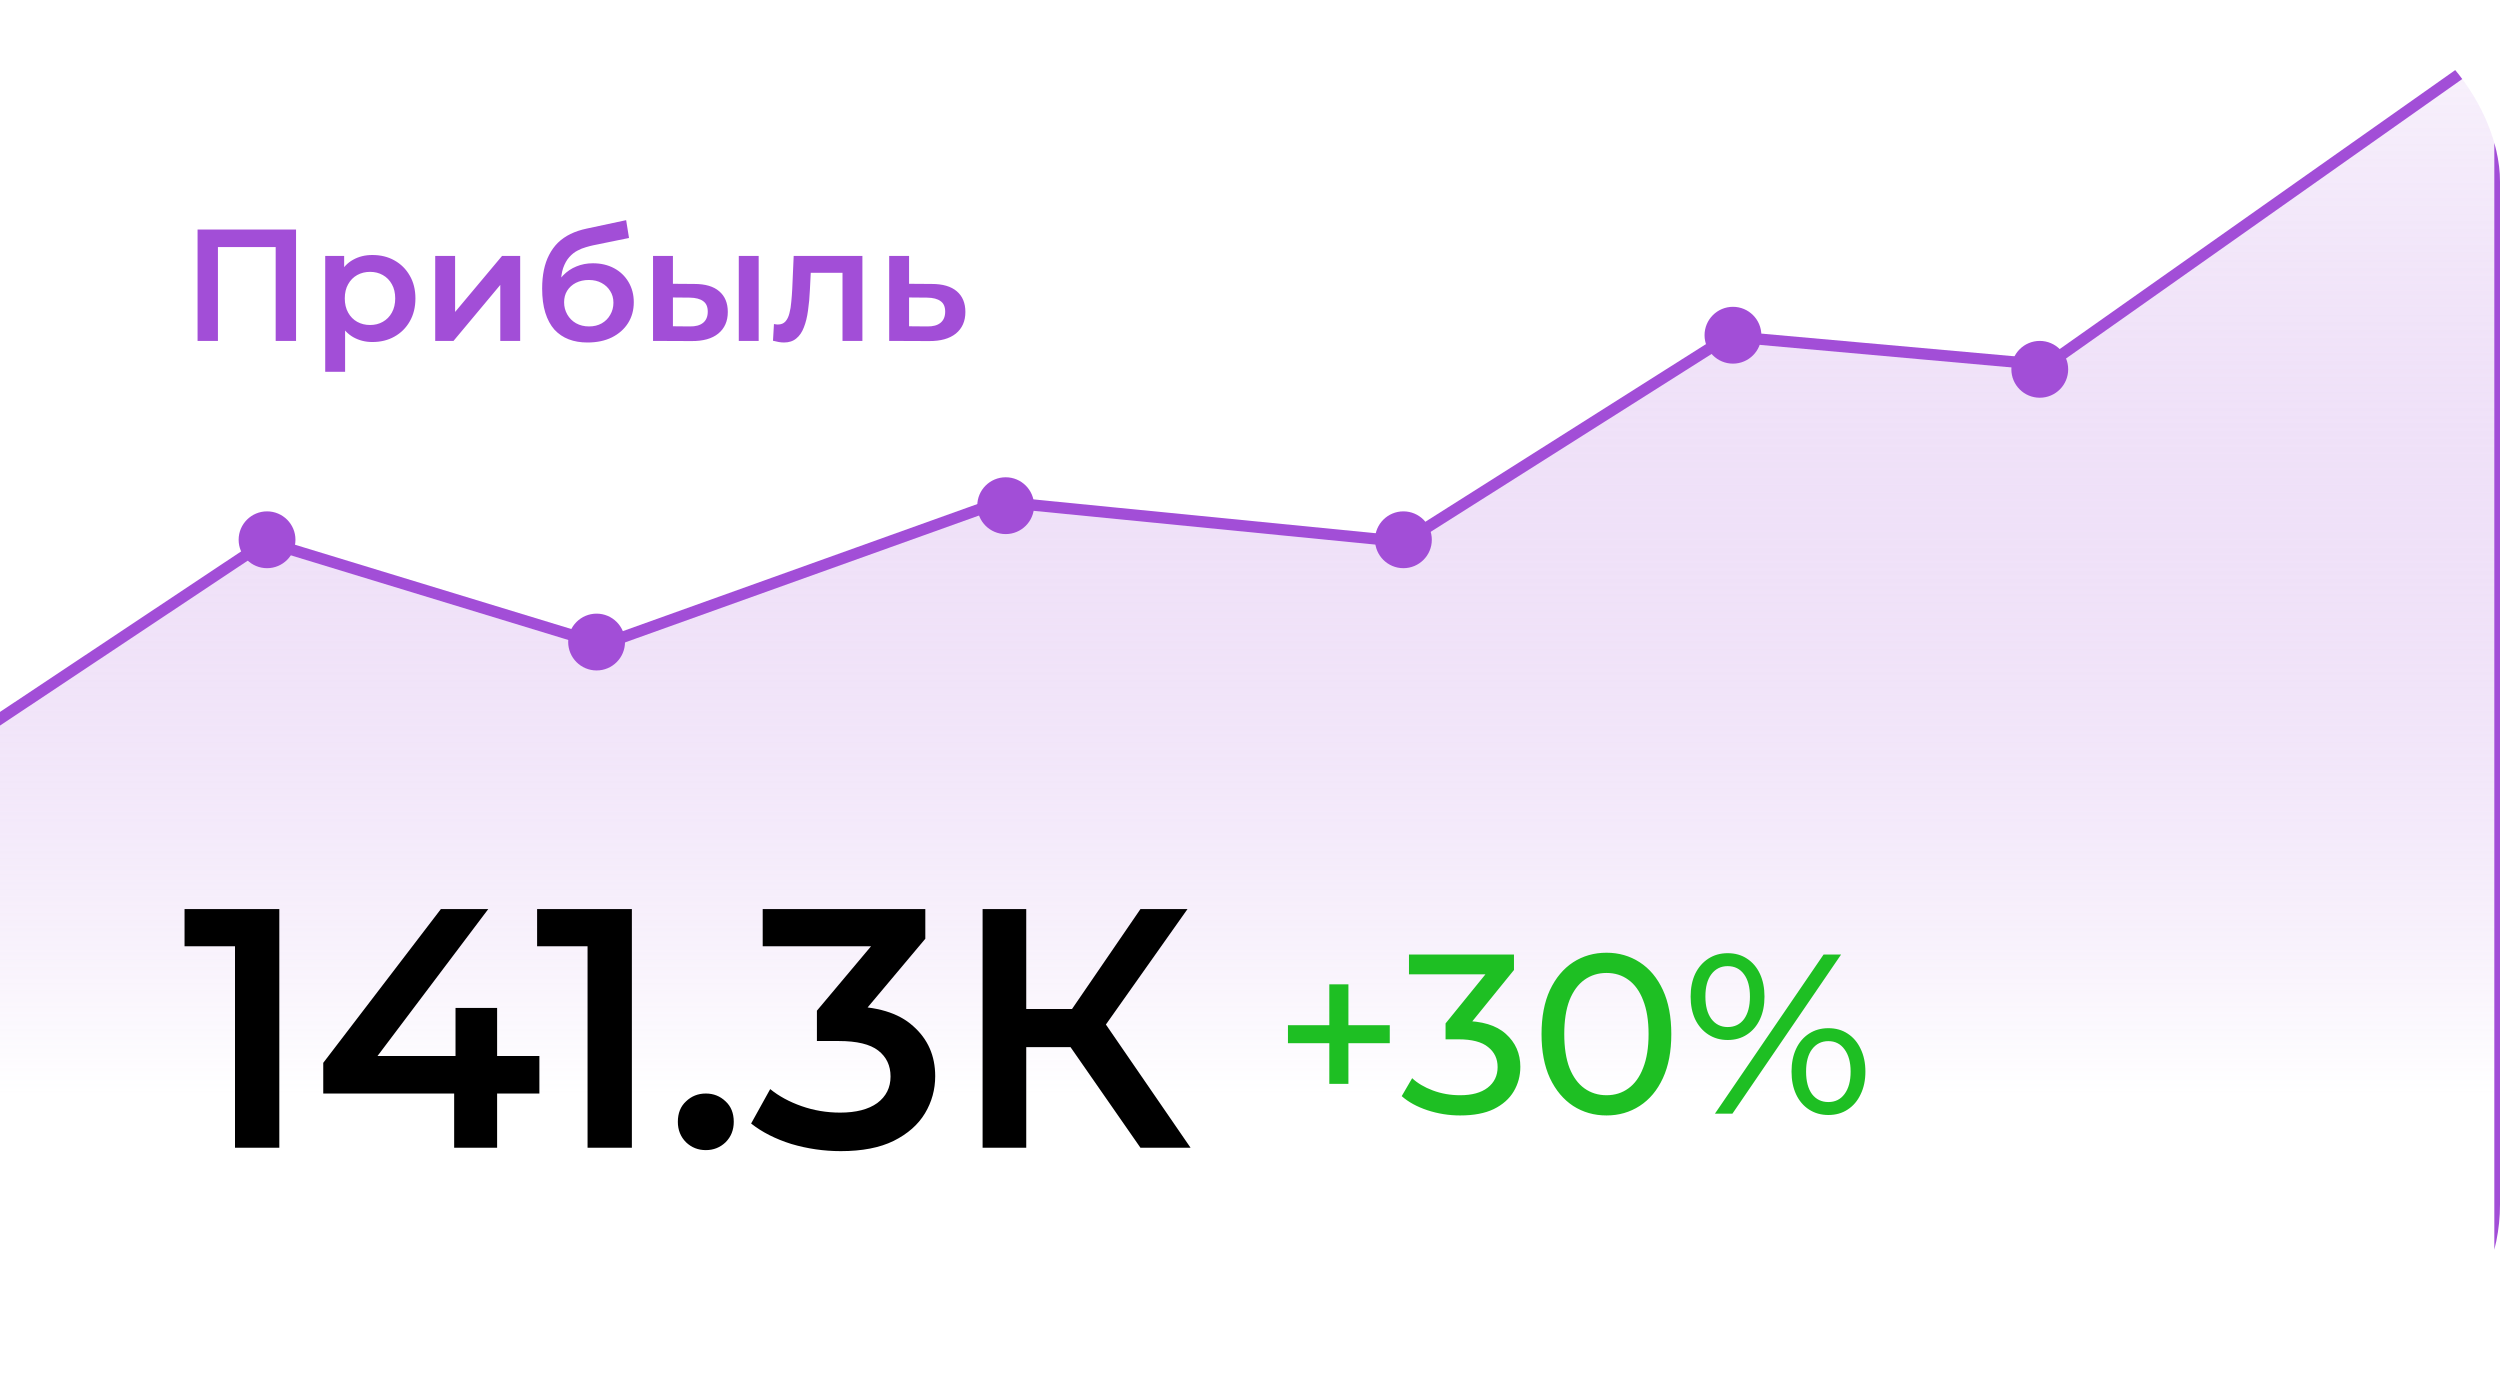 <?xml version="1.0" encoding="UTF-8"?> <svg xmlns="http://www.w3.org/2000/svg" width="220" height="122" viewBox="0 0 220 122" fill="none"><g clip-path="url(#clip0_2_665)"><rect width="220" height="122" rx="16" fill="white"></rect><path d="M17.386 30V20.2H26.052V30H24.26V21.292L24.68 21.74H18.758L19.178 21.292V30H17.386ZM32.763 30.098C32.157 30.098 31.601 29.958 31.097 29.678C30.603 29.398 30.206 28.978 29.907 28.418C29.618 27.849 29.473 27.13 29.473 26.262C29.473 25.385 29.613 24.666 29.893 24.106C30.183 23.546 30.575 23.131 31.069 22.86C31.564 22.58 32.129 22.44 32.763 22.44C33.501 22.44 34.149 22.599 34.709 22.916C35.279 23.233 35.727 23.677 36.053 24.246C36.389 24.815 36.557 25.487 36.557 26.262C36.557 27.037 36.389 27.713 36.053 28.292C35.727 28.861 35.279 29.305 34.709 29.622C34.149 29.939 33.501 30.098 32.763 30.098ZM28.619 32.716V22.524H30.285V24.288L30.229 26.276L30.369 28.264V32.716H28.619ZM32.567 28.6C32.987 28.6 33.361 28.507 33.687 28.32C34.023 28.133 34.289 27.863 34.485 27.508C34.681 27.153 34.779 26.738 34.779 26.262C34.779 25.777 34.681 25.361 34.485 25.016C34.289 24.661 34.023 24.391 33.687 24.204C33.361 24.017 32.987 23.924 32.567 23.924C32.147 23.924 31.769 24.017 31.433 24.204C31.097 24.391 30.831 24.661 30.635 25.016C30.439 25.361 30.341 25.777 30.341 26.262C30.341 26.738 30.439 27.153 30.635 27.508C30.831 27.863 31.097 28.133 31.433 28.32C31.769 28.507 32.147 28.6 32.567 28.6ZM38.299 30V22.524H40.049V27.452L44.179 22.524H45.775V30H44.025V25.072L39.909 30H38.299ZM51.699 30.14C51.083 30.14 50.532 30.047 50.047 29.86C49.562 29.673 49.142 29.389 48.787 29.006C48.442 28.614 48.176 28.119 47.989 27.522C47.803 26.925 47.709 26.215 47.709 25.394C47.709 24.797 47.761 24.251 47.863 23.756C47.966 23.261 48.12 22.818 48.325 22.426C48.531 22.025 48.787 21.67 49.095 21.362C49.413 21.054 49.781 20.797 50.201 20.592C50.621 20.387 51.097 20.228 51.629 20.116L55.101 19.374L55.353 20.942L52.203 21.586C52.026 21.623 51.811 21.679 51.559 21.754C51.316 21.819 51.065 21.922 50.803 22.062C50.551 22.193 50.313 22.384 50.089 22.636C49.874 22.879 49.697 23.196 49.557 23.588C49.426 23.971 49.361 24.451 49.361 25.03C49.361 25.207 49.366 25.343 49.375 25.436C49.394 25.52 49.408 25.613 49.417 25.716C49.436 25.809 49.445 25.949 49.445 26.136L48.787 25.45C48.974 24.974 49.23 24.568 49.557 24.232C49.893 23.887 50.281 23.625 50.719 23.448C51.167 23.261 51.653 23.168 52.175 23.168C52.875 23.168 53.496 23.313 54.037 23.602C54.578 23.891 55.003 24.297 55.311 24.82C55.619 25.343 55.773 25.935 55.773 26.598C55.773 27.289 55.605 27.9 55.269 28.432C54.933 28.964 54.457 29.384 53.841 29.692C53.234 29.991 52.52 30.14 51.699 30.14ZM51.839 28.726C52.259 28.726 52.628 28.637 52.945 28.46C53.272 28.273 53.524 28.021 53.701 27.704C53.888 27.387 53.981 27.032 53.981 26.64C53.981 26.248 53.888 25.907 53.701 25.618C53.524 25.319 53.272 25.081 52.945 24.904C52.628 24.727 52.25 24.638 51.811 24.638C51.391 24.638 51.013 24.722 50.677 24.89C50.35 25.058 50.094 25.291 49.907 25.59C49.73 25.879 49.641 26.215 49.641 26.598C49.641 26.99 49.734 27.349 49.921 27.676C50.108 28.003 50.364 28.259 50.691 28.446C51.027 28.633 51.41 28.726 51.839 28.726ZM65.013 30V22.524H66.763V30H65.013ZM61.107 24.988C62.068 24.988 62.796 25.203 63.291 25.632C63.795 26.061 64.047 26.668 64.047 27.452C64.047 28.264 63.767 28.899 63.207 29.356C62.656 29.804 61.872 30.023 60.855 30.014L57.467 30V22.524H59.217V24.974L61.107 24.988ZM60.701 28.726C61.214 28.735 61.606 28.628 61.877 28.404C62.148 28.18 62.283 27.853 62.283 27.424C62.283 26.995 62.148 26.687 61.877 26.5C61.616 26.304 61.224 26.201 60.701 26.192L59.217 26.178V28.712L60.701 28.726ZM68.023 29.986L68.108 28.516C68.173 28.525 68.234 28.535 68.29 28.544C68.346 28.553 68.397 28.558 68.444 28.558C68.733 28.558 68.957 28.469 69.115 28.292C69.274 28.115 69.391 27.877 69.466 27.578C69.549 27.27 69.606 26.929 69.633 26.556C69.671 26.173 69.699 25.791 69.718 25.408L69.844 22.524H75.891V30H74.141V23.532L74.547 24.008H70.992L71.37 23.518L71.272 25.492C71.243 26.155 71.188 26.771 71.103 27.34C71.029 27.9 70.907 28.39 70.74 28.81C70.581 29.23 70.357 29.557 70.067 29.79C69.787 30.023 69.428 30.14 68.99 30.14C68.85 30.14 68.695 30.126 68.528 30.098C68.369 30.07 68.201 30.033 68.023 29.986ZM82 24.988C82.962 24.988 83.694 25.203 84.198 25.632C84.702 26.061 84.954 26.668 84.954 27.452C84.954 28.264 84.674 28.899 84.114 29.356C83.554 29.804 82.766 30.023 81.748 30.014L78.248 30V22.524H79.998V24.974L82 24.988ZM81.594 28.726C82.108 28.735 82.5 28.628 82.77 28.404C83.041 28.18 83.176 27.853 83.176 27.424C83.176 26.995 83.041 26.687 82.77 26.5C82.509 26.304 82.117 26.201 81.594 26.192L79.998 26.178V28.712L81.594 28.726Z" fill="#A24ED7"></path><path d="M23.394 47.676L-3 65.247V128H220V4L180.14 32.113L152.13 29.603L123.582 47.676L88.031 44.162L53.019 56.713L23.394 47.676Z" fill="url(#paint0_linear_2_665)" stroke="#A24ED7"></path><path d="M20.68 101V81.5L22.39 83.27H16.24V80H24.58V101H20.68ZM28.446 96.23V93.53L38.796 80H42.966L32.766 93.53L30.816 92.93H47.466V96.23H28.446ZM39.966 101V96.23L40.086 92.93V88.7H43.746V101H39.966ZM51.705 101V81.5L53.415 83.27H47.265V80H55.605V101H51.705ZM62.111 101.21C61.431 101.21 60.851 100.98 60.371 100.52C59.891 100.04 59.651 99.44 59.651 98.72C59.651 97.96 59.891 97.36 60.371 96.92C60.851 96.46 61.431 96.23 62.111 96.23C62.791 96.23 63.371 96.46 63.851 96.92C64.331 97.36 64.571 97.96 64.571 98.72C64.571 99.44 64.331 100.04 63.851 100.52C63.371 100.98 62.791 101.21 62.111 101.21ZM73.988 101.3C72.508 101.3 71.058 101.09 69.638 100.67C68.238 100.23 67.058 99.63 66.098 98.87L67.778 95.84C68.538 96.46 69.458 96.96 70.538 97.34C71.618 97.72 72.748 97.91 73.928 97.91C75.328 97.91 76.418 97.63 77.198 97.07C77.978 96.49 78.368 95.71 78.368 94.73C78.368 93.77 78.008 93.01 77.288 92.45C76.568 91.89 75.408 91.61 73.808 91.61H71.888V88.94L77.888 81.8L78.398 83.27H67.118V80H81.428V82.61L75.428 89.75L73.388 88.55H74.558C77.138 88.55 79.068 89.13 80.348 90.29C81.648 91.43 82.298 92.9 82.298 94.7C82.298 95.88 81.998 96.97 81.398 97.97C80.798 98.97 79.878 99.78 78.638 100.4C77.418 101 75.868 101.3 73.988 101.3ZM100.359 101L93.249 90.77L96.399 88.82L104.769 101H100.359ZM86.469 101V80H90.309V101H86.469ZM89.139 92.15V88.79H96.219V92.15H89.139ZM96.759 90.95L93.189 90.47L100.359 80H104.499L96.759 90.95Z" fill="black"></path><path d="M116.98 95.38V86.62H118.66V95.38H116.98ZM113.34 91.8V90.22H122.3V91.8H113.34ZM128.49 98.16C127.503 98.16 126.543 98.007 125.61 97.7C124.69 97.393 123.937 96.98 123.35 96.46L124.27 94.88C124.737 95.32 125.343 95.68 126.09 95.96C126.837 96.24 127.637 96.38 128.49 96.38C129.53 96.38 130.337 96.16 130.91 95.72C131.497 95.267 131.79 94.66 131.79 93.9C131.79 93.167 131.51 92.58 130.95 92.14C130.403 91.687 129.53 91.46 128.33 91.46H127.21V90.06L131.37 84.94L131.65 85.74H123.99V84H133.23V85.36L129.09 90.46L128.05 89.84H128.71C130.403 89.84 131.67 90.22 132.51 90.98C133.363 91.74 133.79 92.707 133.79 93.88C133.79 94.667 133.597 95.387 133.21 96.04C132.823 96.693 132.237 97.213 131.45 97.6C130.677 97.973 129.69 98.16 128.49 98.16ZM141.375 98.16C140.282 98.16 139.302 97.88 138.435 97.32C137.582 96.76 136.902 95.947 136.395 94.88C135.902 93.813 135.655 92.52 135.655 91C135.655 89.48 135.902 88.187 136.395 87.12C136.902 86.053 137.582 85.24 138.435 84.68C139.302 84.12 140.282 83.84 141.375 83.84C142.455 83.84 143.429 84.12 144.295 84.68C145.162 85.24 145.842 86.053 146.335 87.12C146.829 88.187 147.075 89.48 147.075 91C147.075 92.52 146.829 93.813 146.335 94.88C145.842 95.947 145.162 96.76 144.295 97.32C143.429 97.88 142.455 98.16 141.375 98.16ZM141.375 96.38C142.109 96.38 142.749 96.18 143.295 95.78C143.855 95.38 144.289 94.78 144.595 93.98C144.915 93.18 145.075 92.187 145.075 91C145.075 89.813 144.915 88.82 144.595 88.02C144.289 87.22 143.855 86.62 143.295 86.22C142.749 85.82 142.109 85.62 141.375 85.62C140.642 85.62 139.995 85.82 139.435 86.22C138.875 86.62 138.435 87.22 138.115 88.02C137.809 88.82 137.655 89.813 137.655 91C137.655 92.187 137.809 93.18 138.115 93.98C138.435 94.78 138.875 95.38 139.435 95.78C139.995 96.18 140.642 96.38 141.375 96.38ZM150.915 98L160.475 84H162.015L152.455 98H150.915ZM152.035 91.52C151.395 91.52 150.828 91.36 150.335 91.04C149.842 90.72 149.455 90.273 149.175 89.7C148.908 89.127 148.775 88.46 148.775 87.7C148.775 86.94 148.908 86.273 149.175 85.7C149.455 85.127 149.842 84.68 150.335 84.36C150.828 84.04 151.395 83.88 152.035 83.88C152.688 83.88 153.255 84.04 153.735 84.36C154.228 84.68 154.608 85.127 154.875 85.7C155.142 86.273 155.275 86.94 155.275 87.7C155.275 88.46 155.142 89.127 154.875 89.7C154.608 90.273 154.228 90.72 153.735 91.04C153.255 91.36 152.688 91.52 152.035 91.52ZM152.035 90.38C152.648 90.38 153.128 90.147 153.475 89.68C153.822 89.2 153.995 88.54 153.995 87.7C153.995 86.86 153.822 86.207 153.475 85.74C153.128 85.26 152.648 85.02 152.035 85.02C151.435 85.02 150.955 85.26 150.595 85.74C150.248 86.207 150.075 86.86 150.075 87.7C150.075 88.527 150.248 89.18 150.595 89.66C150.955 90.14 151.435 90.38 152.035 90.38ZM160.895 98.12C160.255 98.12 159.688 97.96 159.195 97.64C158.702 97.32 158.322 96.873 158.055 96.3C157.788 95.727 157.655 95.06 157.655 94.3C157.655 93.54 157.788 92.873 158.055 92.3C158.322 91.727 158.702 91.28 159.195 90.96C159.688 90.64 160.255 90.48 160.895 90.48C161.548 90.48 162.115 90.64 162.595 90.96C163.088 91.28 163.468 91.727 163.735 92.3C164.015 92.873 164.155 93.54 164.155 94.3C164.155 95.06 164.015 95.727 163.735 96.3C163.468 96.873 163.088 97.32 162.595 97.64C162.115 97.96 161.548 98.12 160.895 98.12ZM160.895 96.98C161.495 96.98 161.968 96.747 162.315 96.28C162.675 95.8 162.855 95.14 162.855 94.3C162.855 93.473 162.675 92.82 162.315 92.34C161.968 91.86 161.495 91.62 160.895 91.62C160.295 91.62 159.815 91.86 159.455 92.34C159.108 92.807 158.935 93.46 158.935 94.3C158.935 95.14 159.108 95.8 159.455 96.28C159.815 96.747 160.295 96.98 160.895 96.98Z" fill="#1EBF23"></path><g filter="url(#filter0_d_2_665)"><circle cx="23.5" cy="47.5" r="2.5" fill="#A24ED7"></circle></g><g filter="url(#filter1_d_2_665)"><circle cx="52.5" cy="56.5" r="2.5" fill="#A24ED7"></circle></g><g filter="url(#filter2_d_2_665)"><circle cx="88.5" cy="44.5" r="2.5" fill="#A24ED7"></circle></g><g filter="url(#filter3_d_2_665)"><circle cx="123.5" cy="47.5" r="2.5" fill="#A24ED7"></circle></g><g filter="url(#filter4_d_2_665)"><circle cx="152.5" cy="29.5" r="2.5" fill="#A24ED7"></circle></g><g filter="url(#filter5_d_2_665)"><circle cx="179.5" cy="32.5" r="2.5" fill="#A24ED7"></circle></g></g><defs><filter id="filter0_d_2_665" x="19" y="43" width="9" height="9" filterUnits="userSpaceOnUse" color-interpolation-filters="sRGB"><feFlood flood-opacity="0" result="BackgroundImageFix"></feFlood><feColorMatrix in="SourceAlpha" type="matrix" values="0 0 0 0 0 0 0 0 0 0 0 0 0 0 0 0 0 0 127 0" result="hardAlpha"></feColorMatrix><feOffset></feOffset><feGaussianBlur stdDeviation="1"></feGaussianBlur><feComposite in2="hardAlpha" operator="out"></feComposite><feColorMatrix type="matrix" values="0 0 0 0 0.635 0 0 0 0 0.306 0 0 0 0 0.843 0 0 0 0.7 0"></feColorMatrix><feBlend mode="normal" in2="BackgroundImageFix" result="effect1_dropShadow_2_665"></feBlend><feBlend mode="normal" in="SourceGraphic" in2="effect1_dropShadow_2_665" result="shape"></feBlend></filter><filter id="filter1_d_2_665" x="48" y="52" width="9" height="9" filterUnits="userSpaceOnUse" color-interpolation-filters="sRGB"><feFlood flood-opacity="0" result="BackgroundImageFix"></feFlood><feColorMatrix in="SourceAlpha" type="matrix" values="0 0 0 0 0 0 0 0 0 0 0 0 0 0 0 0 0 0 127 0" result="hardAlpha"></feColorMatrix><feOffset></feOffset><feGaussianBlur stdDeviation="1"></feGaussianBlur><feComposite in2="hardAlpha" operator="out"></feComposite><feColorMatrix type="matrix" values="0 0 0 0 0.635 0 0 0 0 0.306 0 0 0 0 0.843 0 0 0 0.7 0"></feColorMatrix><feBlend mode="normal" in2="BackgroundImageFix" result="effect1_dropShadow_2_665"></feBlend><feBlend mode="normal" in="SourceGraphic" in2="effect1_dropShadow_2_665" result="shape"></feBlend></filter><filter id="filter2_d_2_665" x="84" y="40" width="9" height="9" filterUnits="userSpaceOnUse" color-interpolation-filters="sRGB"><feFlood flood-opacity="0" result="BackgroundImageFix"></feFlood><feColorMatrix in="SourceAlpha" type="matrix" values="0 0 0 0 0 0 0 0 0 0 0 0 0 0 0 0 0 0 127 0" result="hardAlpha"></feColorMatrix><feOffset></feOffset><feGaussianBlur stdDeviation="1"></feGaussianBlur><feComposite in2="hardAlpha" operator="out"></feComposite><feColorMatrix type="matrix" values="0 0 0 0 0.635 0 0 0 0 0.306 0 0 0 0 0.843 0 0 0 0.7 0"></feColorMatrix><feBlend mode="normal" in2="BackgroundImageFix" result="effect1_dropShadow_2_665"></feBlend><feBlend mode="normal" in="SourceGraphic" in2="effect1_dropShadow_2_665" result="shape"></feBlend></filter><filter id="filter3_d_2_665" x="119" y="43" width="9" height="9" filterUnits="userSpaceOnUse" color-interpolation-filters="sRGB"><feFlood flood-opacity="0" result="BackgroundImageFix"></feFlood><feColorMatrix in="SourceAlpha" type="matrix" values="0 0 0 0 0 0 0 0 0 0 0 0 0 0 0 0 0 0 127 0" result="hardAlpha"></feColorMatrix><feOffset></feOffset><feGaussianBlur stdDeviation="1"></feGaussianBlur><feComposite in2="hardAlpha" operator="out"></feComposite><feColorMatrix type="matrix" values="0 0 0 0 0.635 0 0 0 0 0.306 0 0 0 0 0.843 0 0 0 0.7 0"></feColorMatrix><feBlend mode="normal" in2="BackgroundImageFix" result="effect1_dropShadow_2_665"></feBlend><feBlend mode="normal" in="SourceGraphic" in2="effect1_dropShadow_2_665" result="shape"></feBlend></filter><filter id="filter4_d_2_665" x="148" y="25" width="9" height="9" filterUnits="userSpaceOnUse" color-interpolation-filters="sRGB"><feFlood flood-opacity="0" result="BackgroundImageFix"></feFlood><feColorMatrix in="SourceAlpha" type="matrix" values="0 0 0 0 0 0 0 0 0 0 0 0 0 0 0 0 0 0 127 0" result="hardAlpha"></feColorMatrix><feOffset></feOffset><feGaussianBlur stdDeviation="1"></feGaussianBlur><feComposite in2="hardAlpha" operator="out"></feComposite><feColorMatrix type="matrix" values="0 0 0 0 0.635 0 0 0 0 0.306 0 0 0 0 0.843 0 0 0 0.7 0"></feColorMatrix><feBlend mode="normal" in2="BackgroundImageFix" result="effect1_dropShadow_2_665"></feBlend><feBlend mode="normal" in="SourceGraphic" in2="effect1_dropShadow_2_665" result="shape"></feBlend></filter><filter id="filter5_d_2_665" x="175" y="28" width="9" height="9" filterUnits="userSpaceOnUse" color-interpolation-filters="sRGB"><feFlood flood-opacity="0" result="BackgroundImageFix"></feFlood><feColorMatrix in="SourceAlpha" type="matrix" values="0 0 0 0 0 0 0 0 0 0 0 0 0 0 0 0 0 0 127 0" result="hardAlpha"></feColorMatrix><feOffset></feOffset><feGaussianBlur stdDeviation="1"></feGaussianBlur><feComposite in2="hardAlpha" operator="out"></feComposite><feColorMatrix type="matrix" values="0 0 0 0 0.635 0 0 0 0 0.306 0 0 0 0 0.843 0 0 0 0.7 0"></feColorMatrix><feBlend mode="normal" in2="BackgroundImageFix" result="effect1_dropShadow_2_665"></feBlend><feBlend mode="normal" in="SourceGraphic" in2="effect1_dropShadow_2_665" result="shape"></feBlend></filter><linearGradient id="paint0_linear_2_665" x1="108.5" y1="128" x2="108.5" y2="4" gradientUnits="userSpaceOnUse"><stop offset="0.255" stop-color="white" stop-opacity="0.6"></stop><stop offset="1" stop-color="#A24ED7" stop-opacity="0.07"></stop></linearGradient><clipPath id="clip0_2_665"><rect width="220" height="122" rx="16" fill="white"></rect></clipPath></defs></svg> 